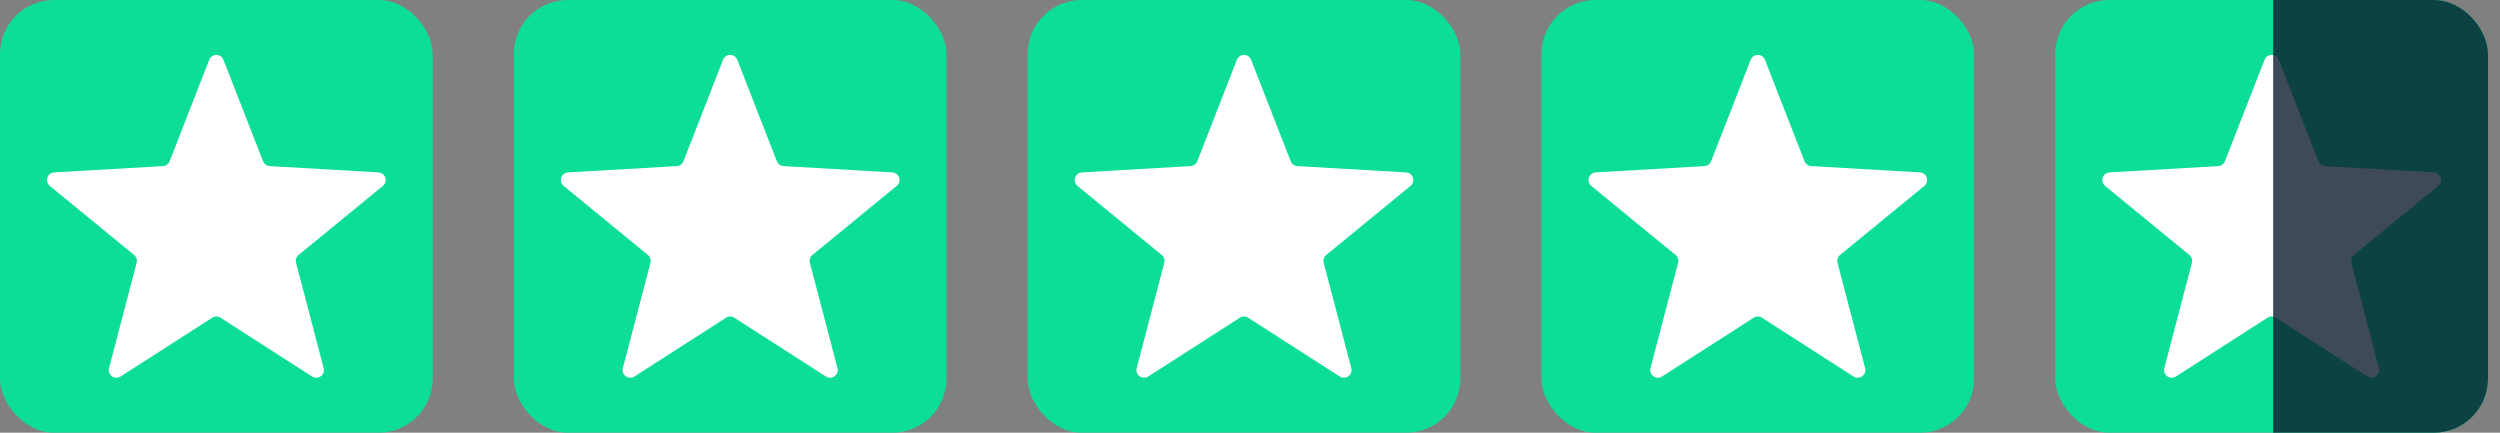 <?xml version="1.0" encoding="UTF-8"?> <svg xmlns="http://www.w3.org/2000/svg" width="104" height="18" viewBox="0 0 104 18" fill="none"><rect x="0" y="0" width="104" height="18" fill="#808080" stroke="none"/><rect width="18" height="18" rx="2.25" fill="#0CDE97"></rect><path d="M8.704 2.488C8.809 2.218 9.191 2.218 9.296 2.488L10.943 6.708C10.989 6.824 11.097 6.902 11.221 6.91L15.744 7.172C16.033 7.189 16.151 7.552 15.927 7.735L12.422 10.606C12.326 10.685 12.285 10.812 12.316 10.933L13.464 15.315C13.537 15.595 13.229 15.819 12.985 15.663L9.172 13.217C9.067 13.15 8.933 13.15 8.828 13.217L5.015 15.663C4.772 15.819 4.463 15.595 4.536 15.315L5.684 10.933C5.715 10.812 5.674 10.685 5.578 10.606L2.073 7.735C1.85 7.552 1.967 7.189 2.256 7.172L6.779 6.91C6.903 6.902 7.011 6.824 7.057 6.708L8.704 2.488Z" fill="white"></path><rect x="21.375" width="18" height="18" rx="2.25" fill="#0CDE97"></rect><path d="M30.079 2.488C30.184 2.218 30.566 2.218 30.671 2.488L32.318 6.708C32.364 6.824 32.472 6.902 32.596 6.91L37.119 7.172C37.408 7.189 37.526 7.552 37.302 7.735L33.797 10.606C33.701 10.685 33.66 10.812 33.691 10.933L34.839 15.315C34.912 15.595 34.603 15.819 34.36 15.663L30.547 13.217C30.442 13.15 30.308 13.15 30.203 13.217L26.39 15.663C26.147 15.819 25.838 15.595 25.911 15.315L27.059 10.933C27.09 10.812 27.049 10.685 26.953 10.606L23.448 7.735C23.224 7.552 23.342 7.189 23.631 7.172L28.154 6.91C28.278 6.902 28.387 6.824 28.432 6.708L30.079 2.488Z" fill="white"></path><rect x="42.75" width="18" height="18" rx="2.25" fill="#0CDE97"></rect><path d="M51.454 2.488C51.559 2.218 51.941 2.218 52.046 2.488L53.693 6.708C53.739 6.824 53.847 6.902 53.971 6.91L58.494 7.172C58.783 7.189 58.901 7.552 58.677 7.735L55.172 10.606C55.076 10.685 55.035 10.812 55.066 10.933L56.214 15.315C56.287 15.595 55.978 15.819 55.735 15.663L51.922 13.217C51.817 13.15 51.683 13.15 51.578 13.217L47.765 15.663C47.522 15.819 47.213 15.595 47.286 15.315L48.434 10.933C48.465 10.812 48.424 10.685 48.328 10.606L44.823 7.735C44.599 7.552 44.717 7.189 45.006 7.172L49.529 6.91C49.653 6.902 49.761 6.824 49.807 6.708L51.454 2.488Z" fill="white"></path><rect x="64.125" width="18" height="18" rx="2.25" fill="#0CDE97"></rect><path d="M72.829 2.488C72.934 2.218 73.316 2.218 73.421 2.488L75.068 6.708C75.114 6.824 75.222 6.902 75.346 6.91L79.869 7.172C80.158 7.189 80.275 7.552 80.052 7.735L76.547 10.606C76.451 10.685 76.41 10.812 76.441 10.933L77.589 15.315C77.662 15.595 77.353 15.819 77.11 15.663L73.297 13.217C73.192 13.15 73.058 13.15 72.953 13.217L69.14 15.663C68.897 15.819 68.588 15.595 68.661 15.315L69.809 10.933C69.841 10.812 69.799 10.685 69.703 10.606L66.198 7.735C65.975 7.552 66.092 7.189 66.381 7.172L70.904 6.91C71.028 6.902 71.136 6.824 71.182 6.708L72.829 2.488Z" fill="white"></path><g clip-path="url(#clip0_2172_9278)"><rect x="85.5" width="18" height="18" rx="2.25" fill="#0CDE97"></rect><path d="M94.204 2.488C94.309 2.218 94.691 2.218 94.796 2.488L96.443 6.708C96.489 6.824 96.597 6.902 96.721 6.91L101.244 7.172C101.533 7.189 101.651 7.552 101.427 7.735L97.922 10.606C97.826 10.685 97.785 10.812 97.816 10.933L98.964 15.315C99.037 15.595 98.728 15.819 98.485 15.663L94.672 13.217C94.567 13.15 94.433 13.15 94.328 13.217L90.515 15.663C90.272 15.819 89.963 15.595 90.036 15.315L91.184 10.933C91.216 10.812 91.174 10.685 91.078 10.606L87.573 7.735C87.35 7.552 87.467 7.189 87.756 7.172L92.279 6.91C92.403 6.902 92.511 6.824 92.557 6.708L94.204 2.488Z" fill="white"></path><rect x="94.564" y="-0.098" width="9" height="18.196" fill="#0E1C30" fill-opacity="0.8"></rect></g><defs><clipPath id="clip0_2172_9278"><rect x="85.5" width="18" height="18" rx="2.25" fill="white"></rect></clipPath></defs></svg> 